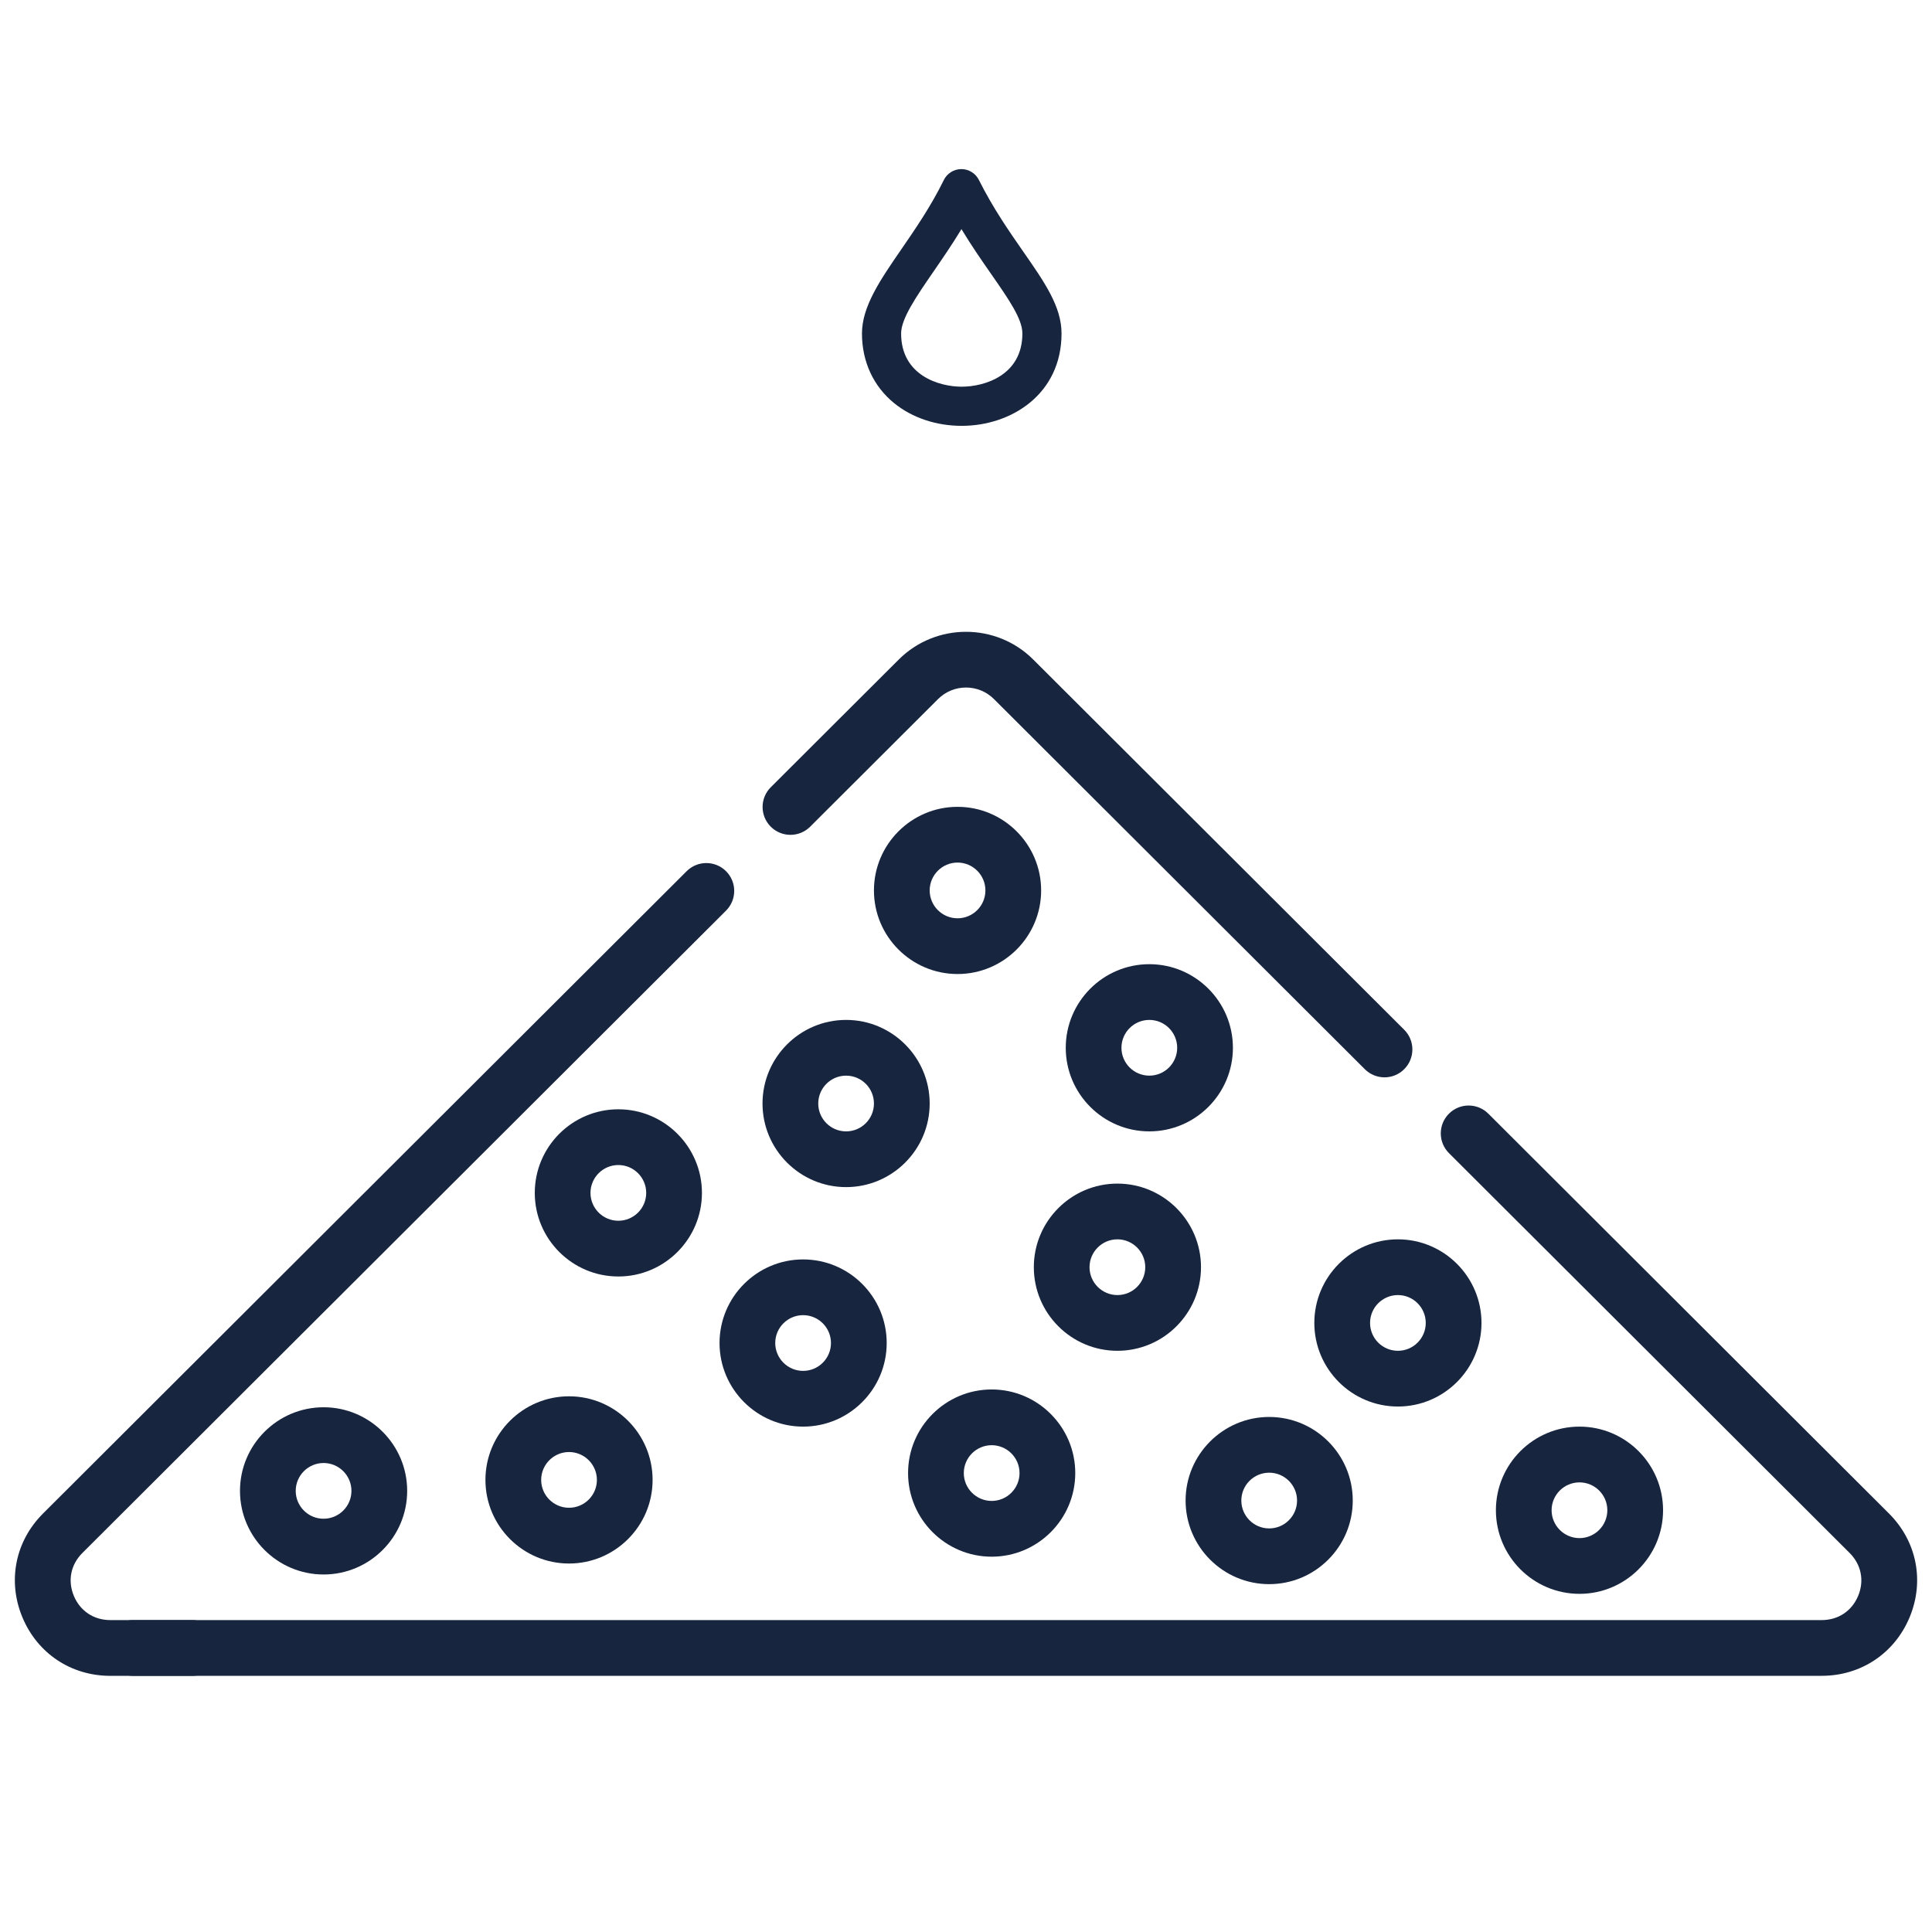 <svg width="65" height="65" viewBox="0 0 65 65" fill="none" xmlns="http://www.w3.org/2000/svg">
<g clip-path="url(#clip0_367_4872)">
<path d="M27.256 27.814L31.56 23.519C32.078 23.002 32.922 23.002 33.44 23.519L45.918 35.972C46.101 36.154 46.341 36.246 46.581 36.246C46.821 36.246 47.061 36.154 47.244 35.97C47.61 35.604 47.609 35.01 47.243 34.645L34.764 22.191C33.516 20.945 31.484 20.945 30.236 22.191L25.932 26.486C25.565 26.852 25.565 27.445 25.93 27.812C26.296 28.179 26.89 28.179 27.256 27.814Z" fill="#17253F"/>
<path d="M63.553 50.921L50.073 37.468C49.706 37.102 49.112 37.103 48.747 37.47C48.382 37.836 48.382 38.43 48.749 38.796L62.229 52.248C62.62 52.639 62.728 53.177 62.517 53.688C62.305 54.2 61.846 54.506 61.289 54.506H4.471C3.954 54.506 3.534 54.926 3.534 55.444C3.534 55.962 3.954 56.381 4.471 56.381H61.289C62.611 56.381 63.745 55.623 64.25 54.404C64.753 53.187 64.486 51.852 63.553 50.921Z" fill="#17253F"/>
<path d="M6.472 54.506H3.711C3.154 54.506 2.695 54.2 2.483 53.688C2.272 53.177 2.38 52.639 2.771 52.249L24.426 30.638C24.793 30.272 24.794 29.678 24.428 29.312C24.062 28.945 23.469 28.945 23.102 29.31L1.447 50.921C0.514 51.852 0.247 53.187 0.75 54.404C1.255 55.624 2.389 56.382 3.711 56.382H6.472C6.989 56.382 7.409 55.962 7.409 55.444C7.409 54.926 6.989 54.506 6.472 54.506Z" fill="#17253F"/>
<path d="M49.843 44.509C49.843 42.958 48.581 41.696 47.031 41.696C45.48 41.696 44.219 42.958 44.219 44.509C44.219 46.06 45.48 47.321 47.031 47.321C48.581 47.321 49.843 46.06 49.843 44.509ZM46.094 44.509C46.094 43.992 46.514 43.571 47.031 43.571C47.548 43.571 47.968 43.992 47.968 44.509C47.968 45.026 47.548 45.446 47.031 45.446C46.514 45.446 46.094 45.026 46.094 44.509Z" fill="#17253F"/>
<path d="M23.616 40.134C23.616 38.583 22.354 37.321 20.804 37.321C19.253 37.321 17.992 38.583 17.992 40.134C17.992 41.685 19.253 42.946 20.804 42.946C22.354 42.946 23.616 41.685 23.616 40.134ZM20.804 41.071C20.287 41.071 19.866 40.651 19.866 40.134C19.866 39.617 20.287 39.196 20.804 39.196C21.32 39.196 21.741 39.617 21.741 40.134C21.741 40.651 21.32 41.071 20.804 41.071Z" fill="#17253F"/>
<path d="M42.7 53.297C44.251 53.297 45.512 52.035 45.512 50.484C45.512 48.934 44.251 47.672 42.7 47.672C41.15 47.672 39.888 48.934 39.888 50.484C39.888 52.035 41.15 53.297 42.7 53.297ZM42.7 49.547C43.217 49.547 43.638 49.967 43.638 50.484C43.638 51.002 43.217 51.422 42.7 51.422C42.184 51.422 41.763 51.002 41.763 50.484C41.763 49.967 42.184 49.547 42.7 49.547Z" fill="#17253F"/>
<path d="M41.48 35.252C41.48 33.701 40.218 32.439 38.668 32.439C37.117 32.439 35.856 33.701 35.856 35.252C35.856 36.802 37.117 38.064 38.668 38.064C40.218 38.064 41.48 36.802 41.48 35.252ZM37.73 35.252C37.73 34.734 38.151 34.314 38.668 34.314C39.185 34.314 39.605 34.734 39.605 35.252C39.605 35.769 39.185 36.189 38.668 36.189C38.151 36.189 37.73 35.769 37.73 35.252Z" fill="#17253F"/>
<path d="M33.364 52.373C34.914 52.373 36.176 51.111 36.176 49.56C36.176 48.009 34.914 46.747 33.364 46.747C31.813 46.747 30.551 48.009 30.551 49.56C30.551 51.111 31.813 52.373 33.364 52.373ZM33.364 48.622C33.88 48.622 34.301 49.043 34.301 49.56C34.301 50.077 33.88 50.497 33.364 50.497C32.847 50.497 32.426 50.077 32.426 49.56C32.426 49.043 32.847 48.622 33.364 48.622Z" fill="#17253F"/>
<path d="M16.332 49.79C16.332 51.341 17.593 52.603 19.144 52.603C20.695 52.603 21.956 51.341 21.956 49.79C21.956 48.239 20.695 46.977 19.144 46.977C17.593 46.977 16.332 48.239 16.332 49.79ZM20.082 49.79C20.082 50.307 19.661 50.727 19.144 50.727C18.628 50.727 18.207 50.307 18.207 49.79C18.207 49.273 18.628 48.852 19.144 48.852C19.661 48.852 20.082 49.273 20.082 49.79Z" fill="#17253F"/>
<path d="M55.952 50.81C55.952 49.259 54.69 47.997 53.14 47.997C51.589 47.997 50.328 49.259 50.328 50.81C50.328 52.361 51.59 53.623 53.14 53.623C54.69 53.623 55.952 52.361 55.952 50.81ZM52.202 50.81C52.202 50.293 52.623 49.873 53.14 49.873C53.656 49.873 54.077 50.293 54.077 50.81C54.077 51.327 53.656 51.748 53.14 51.748C52.623 51.748 52.202 51.327 52.202 50.81Z" fill="#17253F"/>
<path d="M35.028 29.958C35.028 28.407 33.766 27.145 32.216 27.145C30.665 27.145 29.403 28.407 29.403 29.958C29.403 31.509 30.665 32.77 32.216 32.77C33.766 32.77 35.028 31.509 35.028 29.958ZM32.216 30.895C31.699 30.895 31.278 30.475 31.278 29.958C31.278 29.441 31.699 29.02 32.216 29.02C32.732 29.02 33.153 29.441 33.153 29.958C33.153 30.475 32.732 30.895 32.216 30.895Z" fill="#17253F"/>
<path d="M28.466 39.939C30.017 39.939 31.278 38.677 31.278 37.127C31.278 35.576 30.017 34.314 28.466 34.314C26.915 34.314 25.654 35.576 25.654 37.127C25.654 38.677 26.915 39.939 28.466 39.939ZM28.466 36.189C28.983 36.189 29.403 36.609 29.403 37.127C29.403 37.644 28.983 38.064 28.466 38.064C27.949 38.064 27.529 37.644 27.529 37.127C27.529 36.609 27.949 36.189 28.466 36.189Z" fill="#17253F"/>
<path d="M40.406 42.633C40.406 41.083 39.144 39.821 37.594 39.821C36.043 39.821 34.782 41.083 34.782 42.633C34.782 44.185 36.043 45.446 37.594 45.446C39.144 45.446 40.406 44.185 40.406 42.633ZM36.656 42.633C36.656 42.117 37.077 41.696 37.594 41.696C38.111 41.696 38.531 42.117 38.531 42.633C38.531 43.151 38.111 43.571 37.594 43.571C37.077 43.571 36.656 43.151 36.656 42.633Z" fill="#17253F"/>
<path d="M27.02 47.997C28.571 47.997 29.832 46.735 29.832 45.185C29.832 43.633 28.571 42.372 27.02 42.372C25.47 42.372 24.208 43.633 24.208 45.185C24.208 46.735 25.47 47.997 27.02 47.997ZM27.02 44.247C27.537 44.247 27.957 44.667 27.957 45.184C27.957 45.701 27.537 46.122 27.02 46.122C26.503 46.122 26.082 45.701 26.082 45.184C26.082 44.667 26.503 44.247 27.02 44.247Z" fill="#17253F"/>
<path d="M13.699 50.159C13.699 48.608 12.437 47.346 10.887 47.346C9.336 47.346 8.074 48.608 8.074 50.159C8.074 51.71 9.336 52.972 10.887 52.972C12.437 52.972 13.699 51.71 13.699 50.159ZM9.949 50.159C9.949 49.642 10.37 49.221 10.886 49.221C11.403 49.221 11.824 49.642 11.824 50.159C11.824 50.676 11.403 51.096 10.886 51.096C10.37 51.097 9.949 50.676 9.949 50.159Z" fill="#17253F"/>
<path d="M29 11.219C29 12.168 29.387 13.002 30.088 13.568C30.694 14.058 31.5 14.327 32.357 14.327C34.025 14.327 35.714 13.259 35.714 11.219C35.714 10.316 35.147 9.501 34.43 8.471C33.952 7.783 33.41 7.005 32.933 6.053C32.821 5.83 32.593 5.689 32.344 5.689C32.343 5.689 32.342 5.689 32.341 5.689C32.091 5.691 31.863 5.833 31.753 6.058C31.326 6.931 30.796 7.702 30.328 8.382C29.615 9.417 29 10.311 29 11.219ZM32.347 7.709C32.695 8.283 33.045 8.787 33.349 9.223C33.934 10.064 34.397 10.728 34.397 11.219C34.397 12.633 33.115 13.01 32.356 13.01C31.599 13.01 30.317 12.633 30.317 11.219C30.317 10.721 30.824 9.983 31.412 9.129C31.711 8.694 32.034 8.225 32.347 7.709Z" fill="#17253F"/>
</g>
<defs>
<clipPath id="clip0_367_4872">
<rect width="64" height="64" fill="white" transform="translate(0.5 0.5)"/>
</clipPath>
</defs>
</svg>
